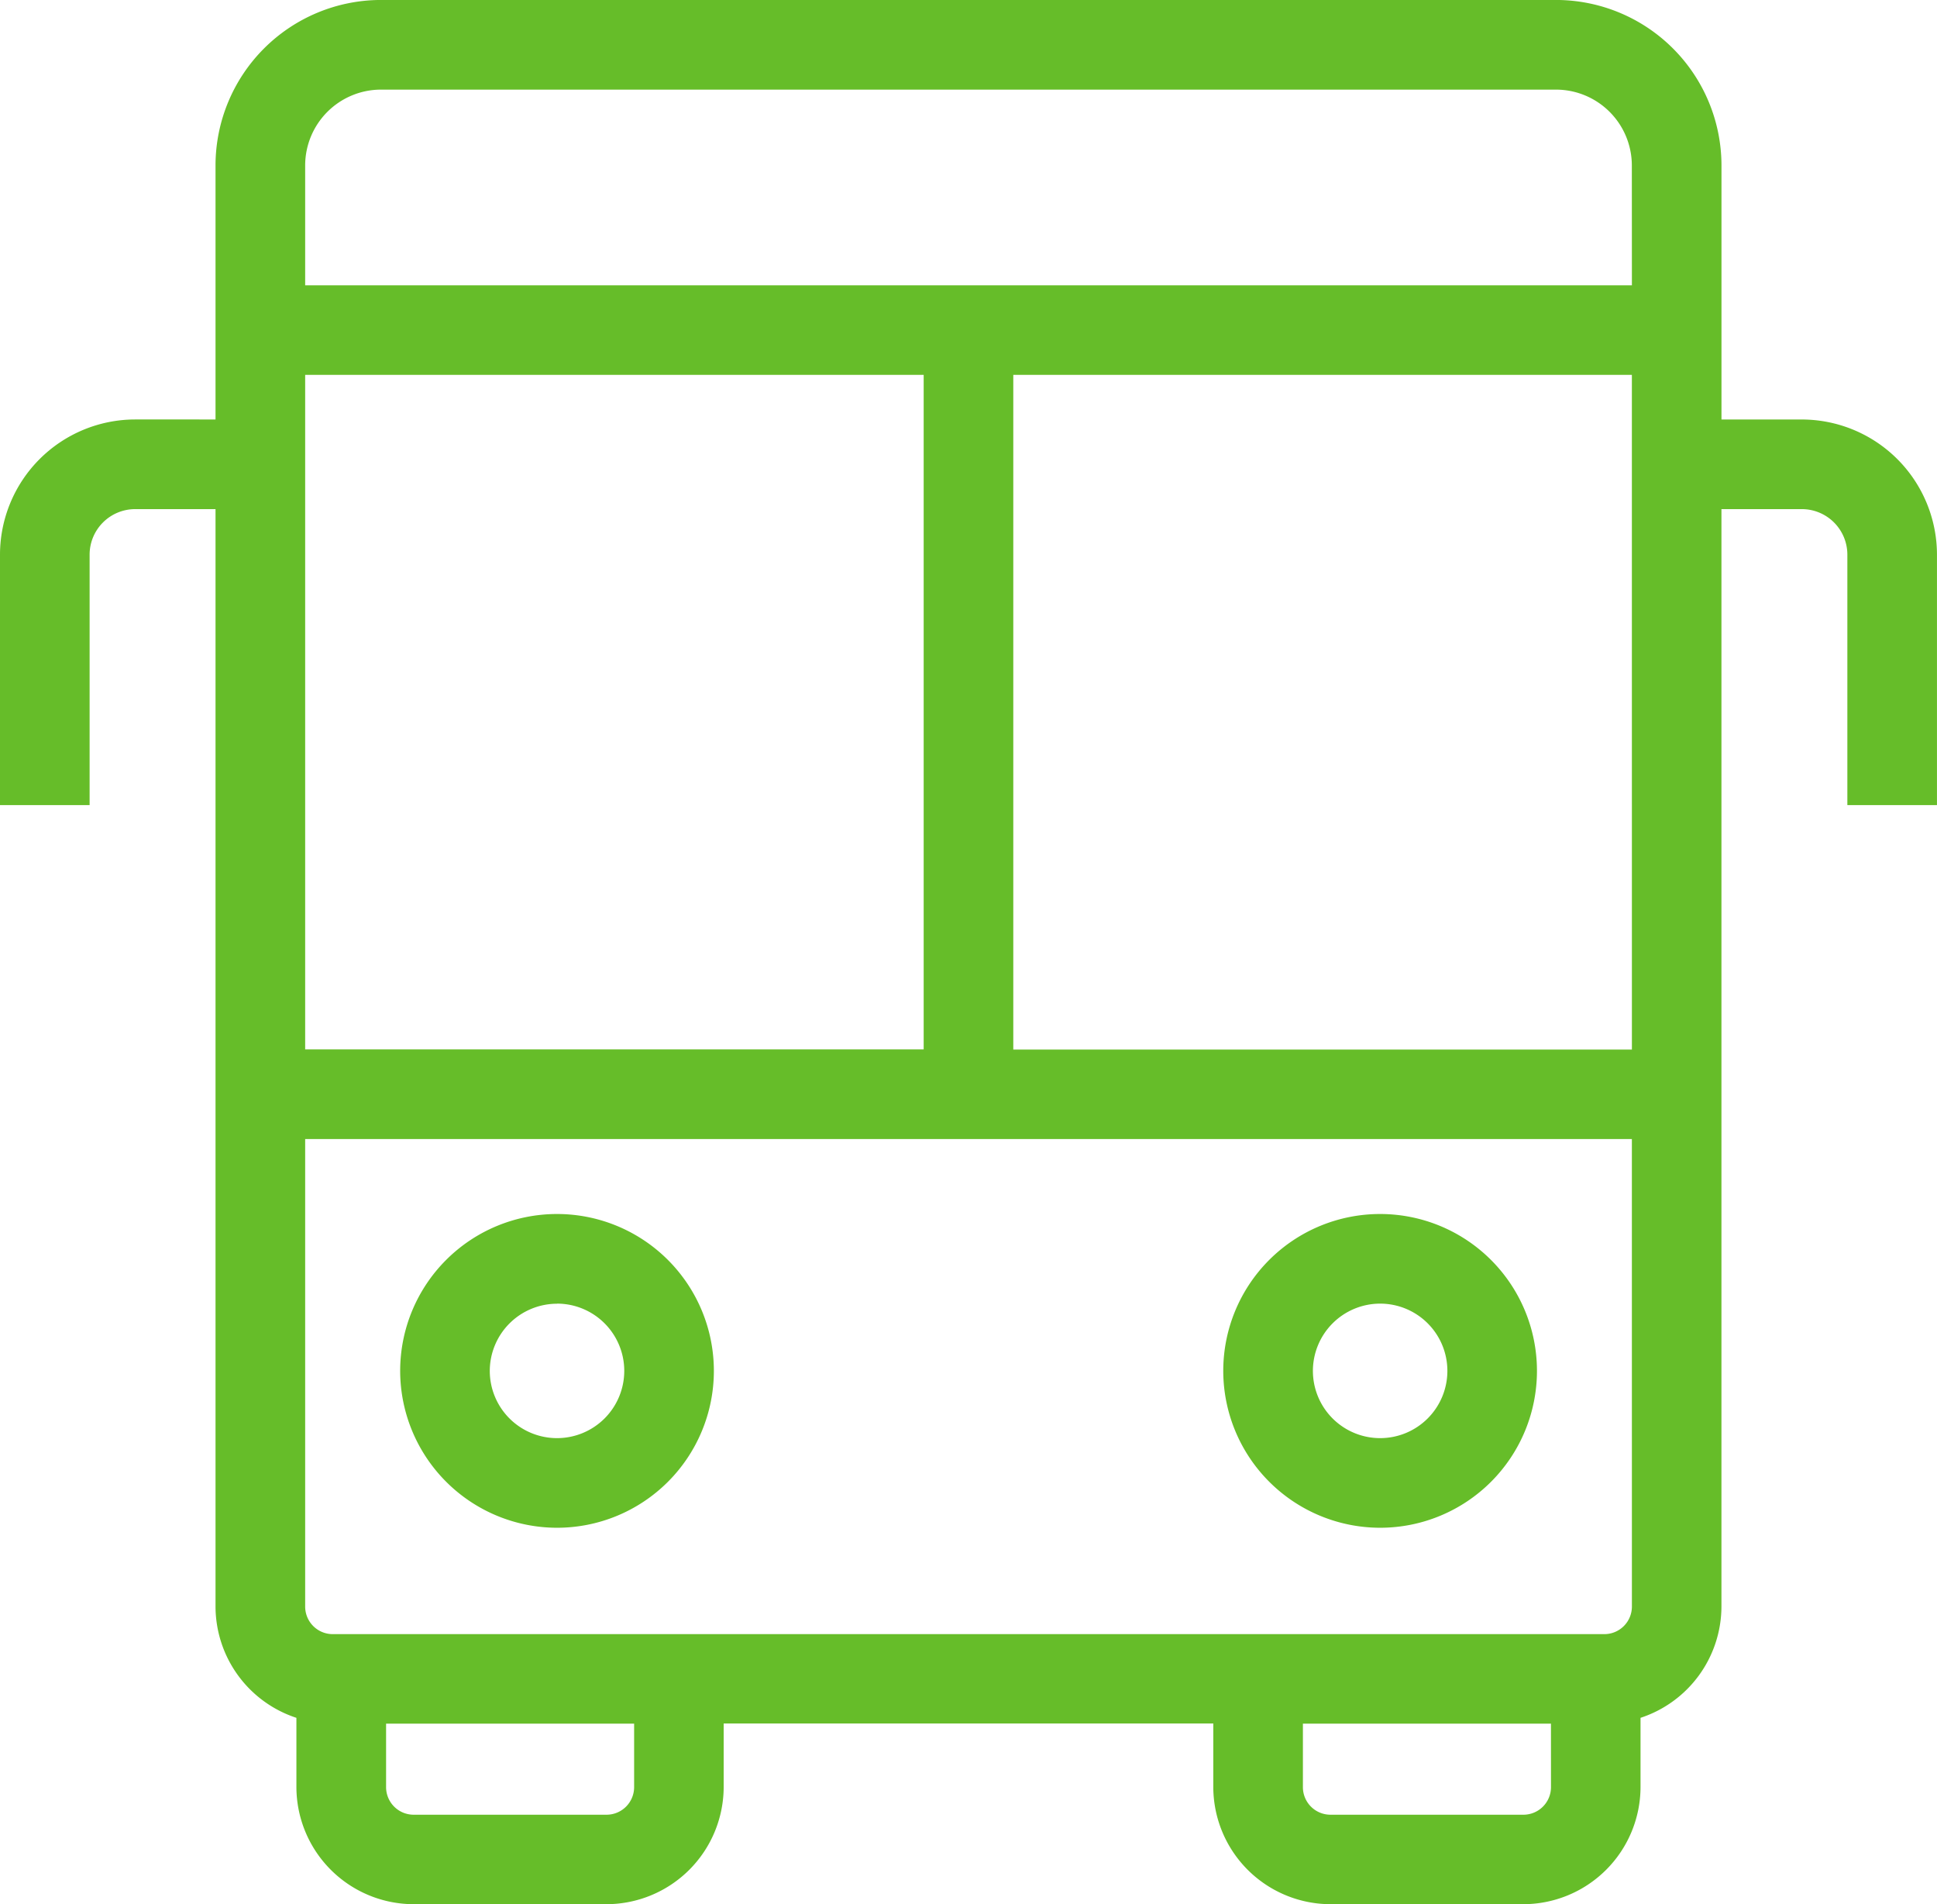<svg id="Raggruppa_357" data-name="Raggruppa 357" xmlns="http://www.w3.org/2000/svg" xmlns:xlink="http://www.w3.org/1999/xlink" width="61.043" height="60" viewBox="0 0 61.043 60">
  <defs>
    <clipPath id="clip-path">
      <rect id="Rettangolo_197" data-name="Rettangolo 197" width="61.043" height="60" fill="#66bd29"/>
    </clipPath>
  </defs>
  <g id="Raggruppa_356" data-name="Raggruppa 356" clip-path="url(#clip-path)">
    <path id="Tracciato_1257" data-name="Tracciato 1257" d="M56.784,13.219H54.251V5.213A5.218,5.218,0,0,0,49.038,0H12A5.218,5.218,0,0,0,6.792,5.213v8.005H4.258A4.263,4.263,0,0,0,0,17.477v7.892H2.824V17.477a1.436,1.436,0,0,1,1.434-1.434H6.792V50.619a3.7,3.7,0,0,0,2.549,3.509v2.18A3.7,3.7,0,0,0,13.034,60h6.08a3.7,3.7,0,0,0,3.692-3.693v-2H38.236v2A3.7,3.7,0,0,0,41.928,60h6.081A3.7,3.7,0,0,0,51.7,56.308v-2.18a3.7,3.7,0,0,0,2.55-3.509V16.043h2.534a1.435,1.435,0,0,1,1.434,1.434v7.892h2.824V17.477a4.263,4.263,0,0,0-4.258-4.258M9.617,11.812H29.109V33.067H9.617Zm10.367,44.5a.87.87,0,0,1-.868.869h-6.08a.87.87,0,0,1-.869-.869v-2h7.817Zm28.894,0a.869.869,0,0,1-.868.869H41.928a.869.869,0,0,1-.868-.869v-2h7.817Zm2.55-5.689a.869.869,0,0,1-.868.868H10.485a.869.869,0,0,1-.868-.868V35.891h41.81Zm0-17.552H31.933V11.812H51.427Zm0-24.079H9.617V5.213A2.391,2.391,0,0,1,12,2.825H49.038a2.391,2.391,0,0,1,2.388,2.389Z" transform="translate(0 -0.001)" fill="#66bd29"/>
    <path id="Tracciato_1258" data-name="Tracciato 1258" d="M72.7,215.459a4.943,4.943,0,1,0-4.943-4.943,4.948,4.948,0,0,0,4.943,4.943m0-7.062a2.119,2.119,0,1,1-2.119,2.119A2.121,2.121,0,0,1,72.7,208.4" transform="translate(-55.146 -167.321)" fill="#66bd29"/>
    <path id="Tracciato_1259" data-name="Tracciato 1259" d="M212.118,215.459a4.943,4.943,0,1,0-4.943-4.943,4.948,4.948,0,0,0,4.943,4.943m0-7.062A2.119,2.119,0,1,1,210,210.516a2.121,2.121,0,0,1,2.119-2.119" transform="translate(-168.625 -167.321)" fill="#66bd29"/>
  </g>
</svg>

